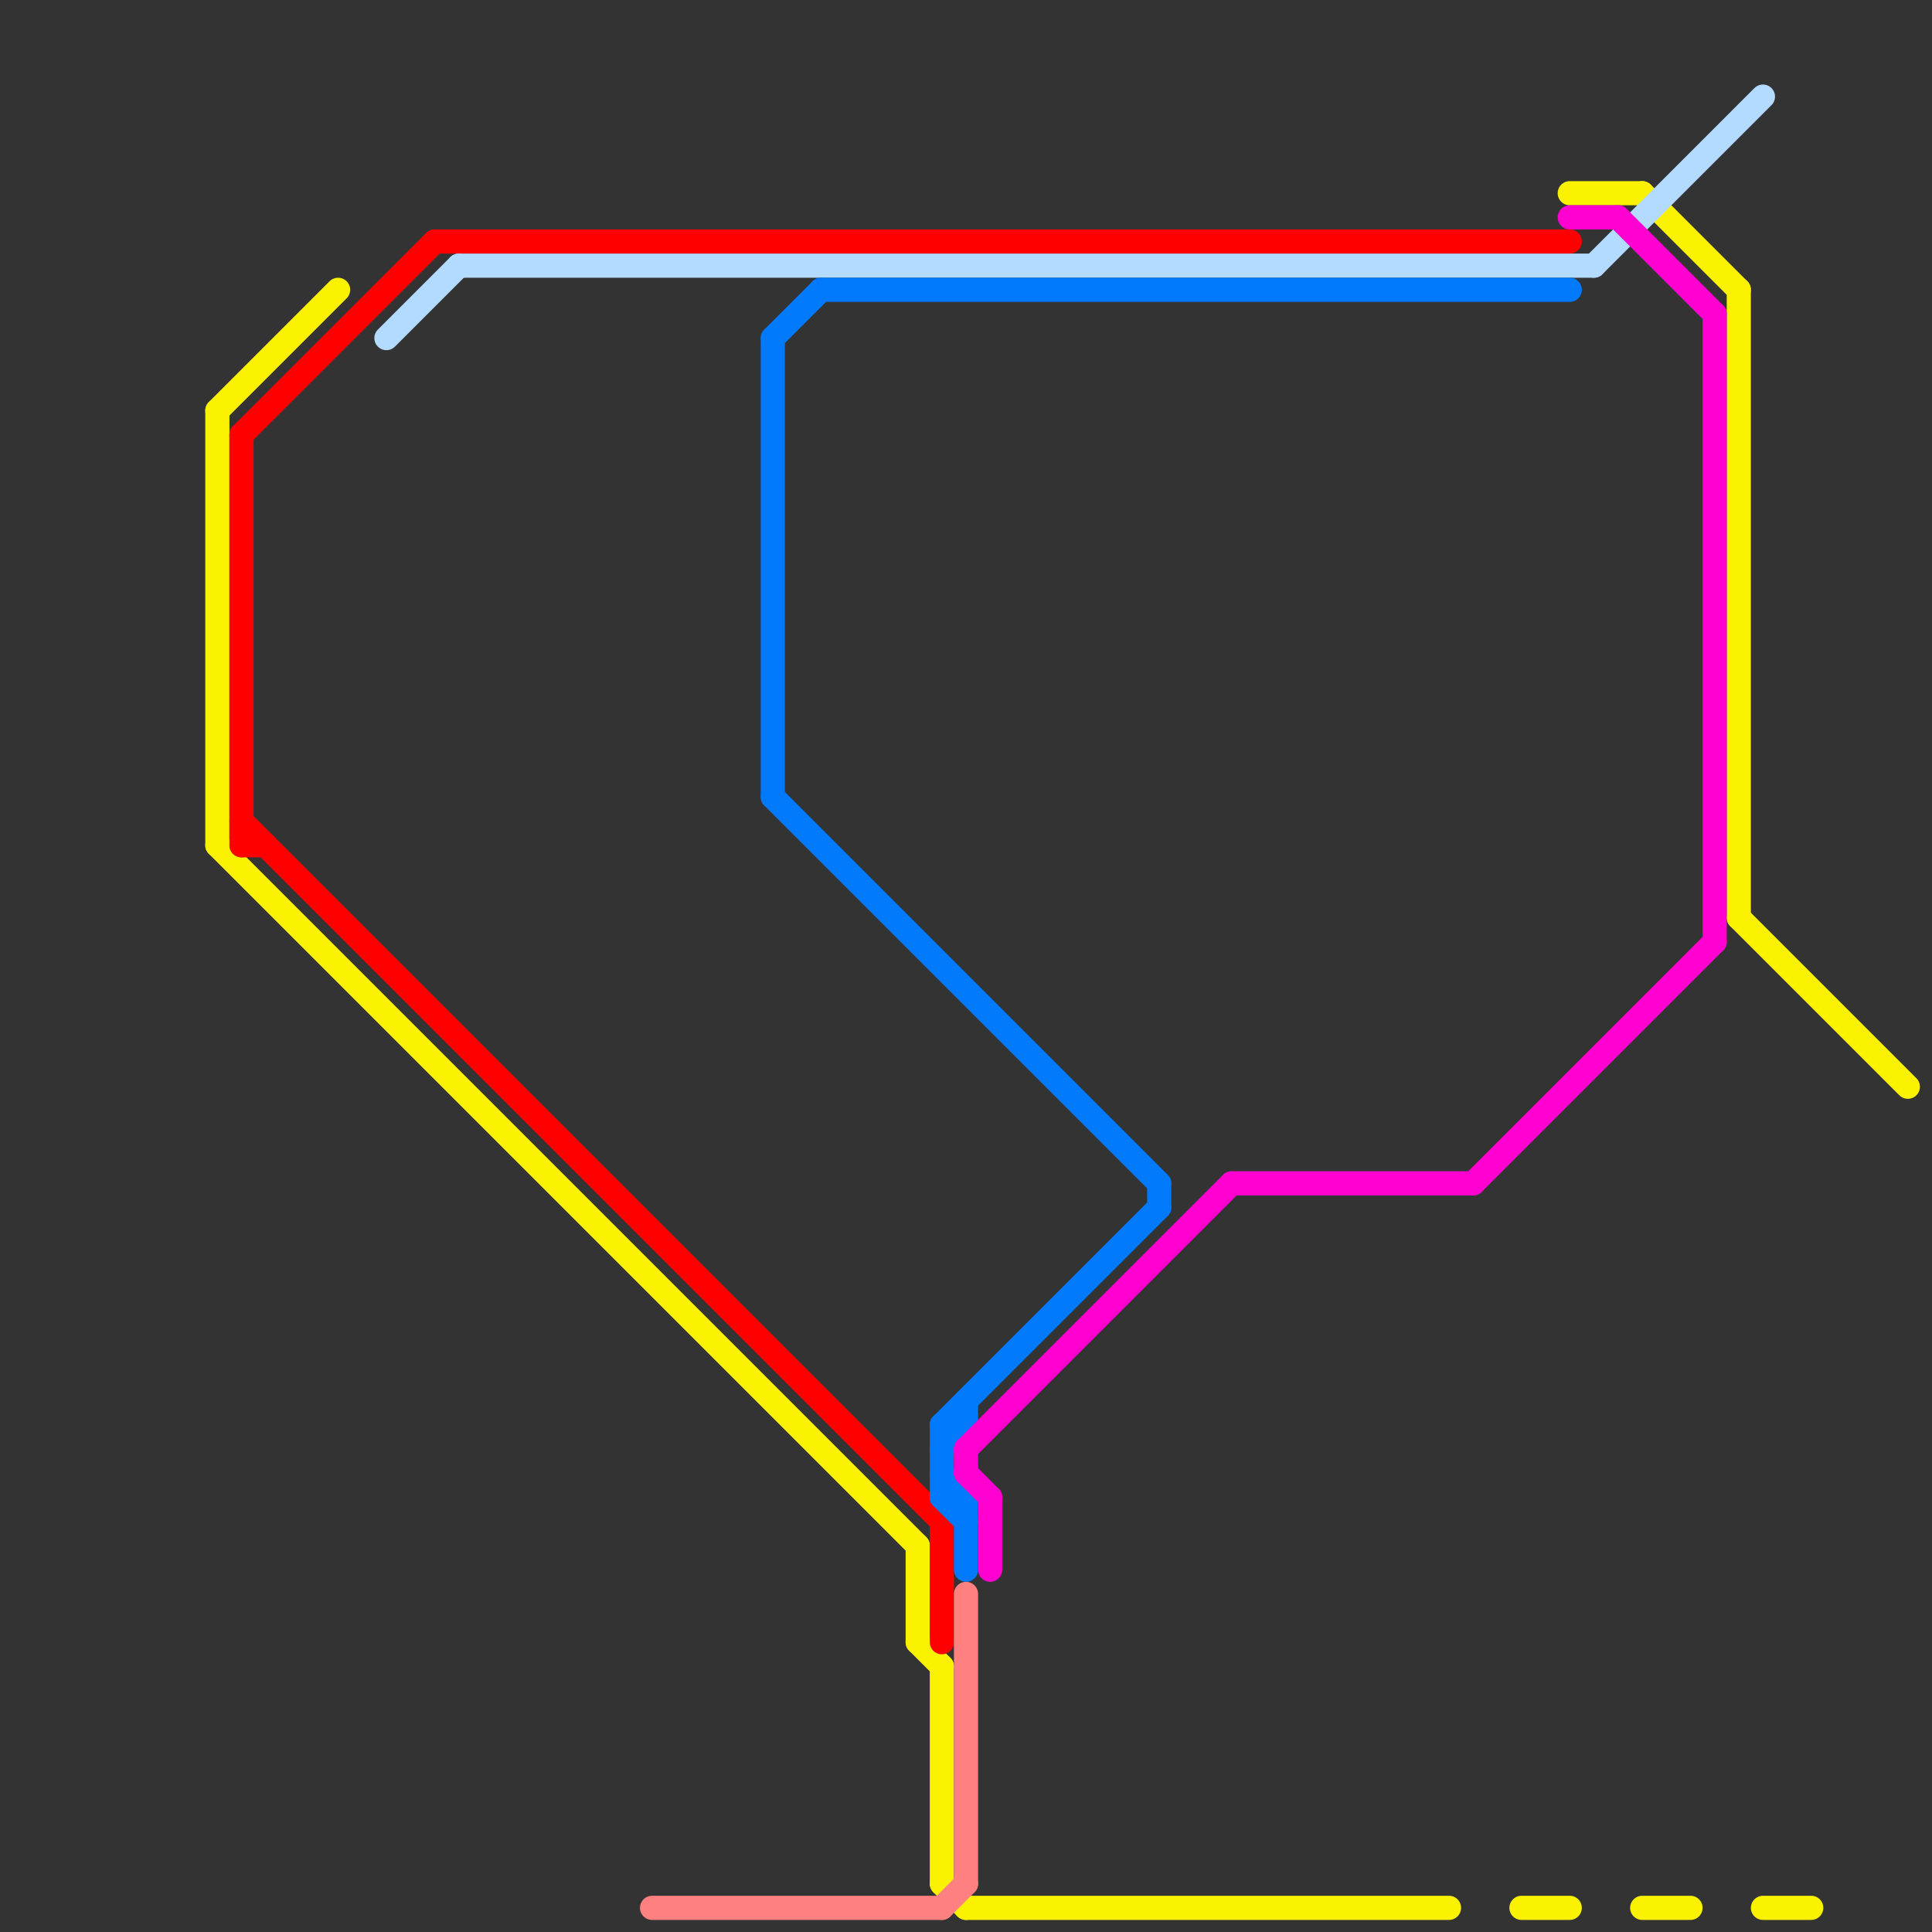 
<svg version="1.1" xmlns="http://www.w3.org/2000/svg" viewBox="0 0 80 80">
<rect x="0" y="0" width="80" height="80" fill="#333333" stroke="none"/>
<style>text { font: 1px Helvetica; font-weight: 600; white-space: pre; dominant-baseline: central; } line { stroke-width: 1; fill: none; stroke-linecap: round; stroke-linejoin: round; } .c0 { stroke: #faf200 } .c1 { stroke: #ff0000 } .c2 { stroke: #b3daff } .c3 { stroke: #ff8080 } .c4 { stroke: #0079fa } .c5 { stroke: #ff00d0 }</style><defs><g id="wm-xf"><circle r="1.2" fill="#000"/><circle r="0.9" fill="#fff"/><circle r="0.6" fill="#000"/><circle r="0.3" fill="#fff"/></g><g id="wm"><circle r="0.6" fill="#000"/><circle r="0.3" fill="#fff"/></g></defs><line class="c0" x1="63" y1="79" x2="65" y2="79"/><line class="c0" x1="40" y1="79" x2="60" y2="79"/><line class="c0" x1="65" y1="8" x2="68" y2="8"/><line class="c0" x1="9" y1="17" x2="9" y2="35"/><line class="c0" x1="72" y1="38" x2="79" y2="45"/><line class="c0" x1="72" y1="12" x2="72" y2="38"/><line class="c0" x1="9" y1="17" x2="14" y2="12"/><line class="c0" x1="9" y1="35" x2="38" y2="64"/><line class="c0" x1="68" y1="8" x2="72" y2="12"/><line class="c0" x1="38" y1="64" x2="38" y2="68"/><line class="c0" x1="73" y1="79" x2="75" y2="79"/><line class="c0" x1="38" y1="68" x2="39" y2="69"/><line class="c0" x1="39" y1="69" x2="39" y2="78"/><line class="c0" x1="68" y1="79" x2="70" y2="79"/><line class="c0" x1="39" y1="78" x2="40" y2="79"/><line class="c1" x1="18" y1="10" x2="65" y2="10"/><line class="c1" x1="39" y1="63" x2="39" y2="68"/><line class="c1" x1="10" y1="18" x2="10" y2="35"/><line class="c1" x1="10" y1="18" x2="18" y2="10"/><line class="c1" x1="10" y1="35" x2="11" y2="35"/><line class="c1" x1="10" y1="34" x2="39" y2="63"/><line class="c2" x1="16" y1="14" x2="19" y2="11"/><line class="c2" x1="19" y1="11" x2="66" y2="11"/><line class="c2" x1="66" y1="11" x2="73" y2="4"/><line class="c3" x1="27" y1="79" x2="39" y2="79"/><line class="c3" x1="40" y1="66" x2="40" y2="78"/><line class="c3" x1="39" y1="79" x2="40" y2="78"/><line class="c4" x1="32" y1="14" x2="32" y2="33"/><line class="c4" x1="39" y1="62" x2="40" y2="62"/><line class="c4" x1="40" y1="62" x2="40" y2="65"/><line class="c4" x1="48" y1="49" x2="48" y2="50"/><line class="c4" x1="39" y1="61" x2="40" y2="62"/><line class="c4" x1="39" y1="59" x2="40" y2="59"/><line class="c4" x1="40" y1="58" x2="40" y2="59"/><line class="c4" x1="39" y1="59" x2="48" y2="50"/><line class="c4" x1="32" y1="14" x2="34" y2="12"/><line class="c4" x1="39" y1="60" x2="40" y2="59"/><line class="c4" x1="34" y1="12" x2="65" y2="12"/><line class="c4" x1="39" y1="59" x2="39" y2="62"/><line class="c4" x1="39" y1="62" x2="40" y2="63"/><line class="c4" x1="32" y1="33" x2="48" y2="49"/><line class="c5" x1="40" y1="61" x2="41" y2="62"/><line class="c5" x1="67" y1="9" x2="71" y2="13"/><line class="c5" x1="41" y1="62" x2="41" y2="65"/><line class="c5" x1="71" y1="13" x2="71" y2="39"/><line class="c5" x1="65" y1="9" x2="67" y2="9"/><line class="c5" x1="61" y1="49" x2="71" y2="39"/><line class="c5" x1="40" y1="60" x2="40" y2="61"/><line class="c5" x1="51" y1="49" x2="61" y2="49"/><line class="c5" x1="40" y1="60" x2="51" y2="49"/>
</svg>
